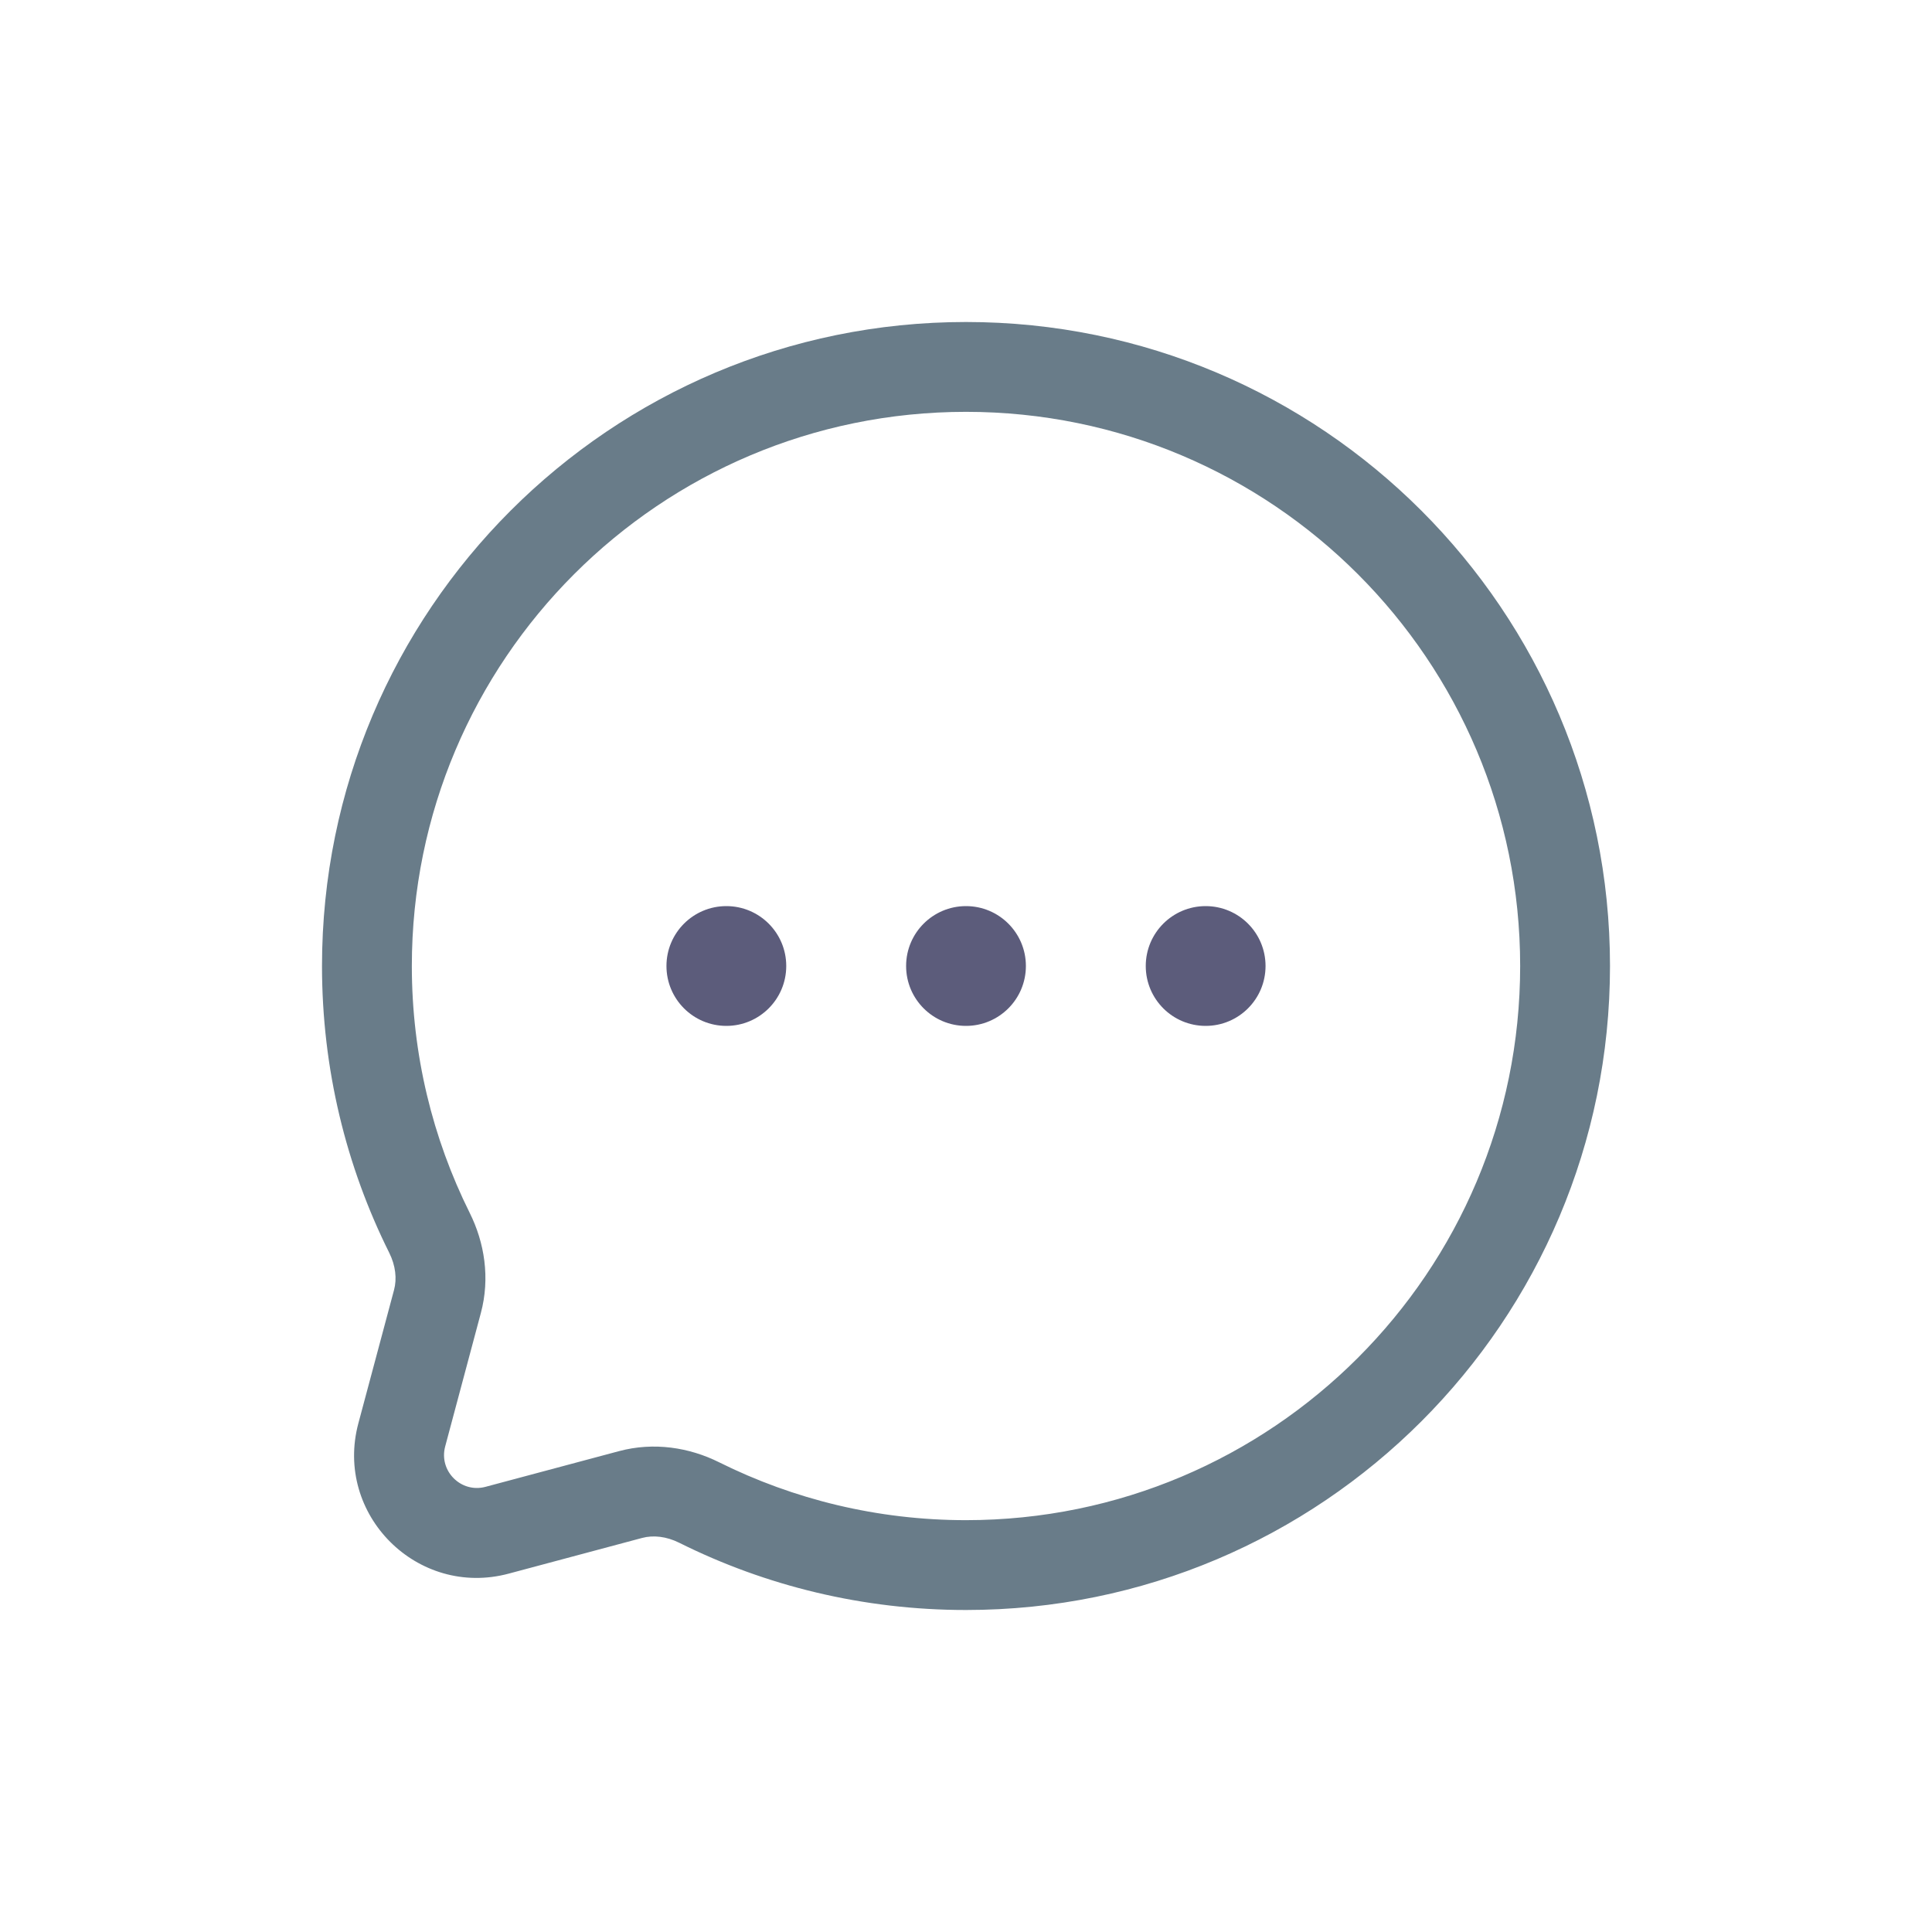 <svg xmlns='http://www.w3.org/2000/svg' width='24' height='24' viewBox='0 0 24 24' fill='none'>
  <path d='M9.767 12C9.767 12.411 9.434 12.744 9.023 12.744C8.612 12.744 8.279 12.411 8.279 12C8.279 11.589 8.612 11.256 9.023 11.256C9.434 11.256 9.767 11.589 9.767 12Z' fill='#5C5C7B'/>
  <path d='M12.744 12C12.744 12.411 12.411 12.744 12 12.744C11.589 12.744 11.256 12.411 11.256 12C11.256 11.589 11.589 11.256 12 11.256C12.411 11.256 12.744 11.589 12.744 12Z' fill='#5C5C7B'/>
  <path d='M15.721 12C15.721 12.411 15.388 12.744 14.977 12.744C14.566 12.744 14.233 12.411 14.233 12C14.233 11.589 14.566 11.256 14.977 11.256C15.388 11.256 15.721 11.589 15.721 12Z' fill='#5C5C7B'/>
  <path fill-rule='evenodd' clip-rule='evenodd' d='M20 12C20 7.582 16.418 4 12 4C7.582 4 4 7.582 4 12C4 13.279 4.3 14.489 4.835 15.562C4.915 15.723 4.932 15.886 4.895 16.024L4.452 17.68C4.148 18.814 5.186 19.852 6.32 19.548L7.976 19.105C8.114 19.068 8.278 19.085 8.438 19.165C9.511 19.7 10.721 20 12 20C16.418 20 20 16.418 20 12ZM12 5.116C15.802 5.116 18.884 8.198 18.884 12C18.884 15.802 15.802 18.884 12 18.884C10.898 18.884 9.858 18.625 8.935 18.166C8.565 17.981 8.123 17.91 7.688 18.027L6.031 18.47C5.727 18.551 5.449 18.273 5.53 17.969L5.973 16.312C6.09 15.877 6.019 15.435 5.834 15.065C5.375 14.142 5.116 13.102 5.116 12C5.116 8.198 8.198 5.116 12 5.116Z' fill='#697C89'/>
</svg>